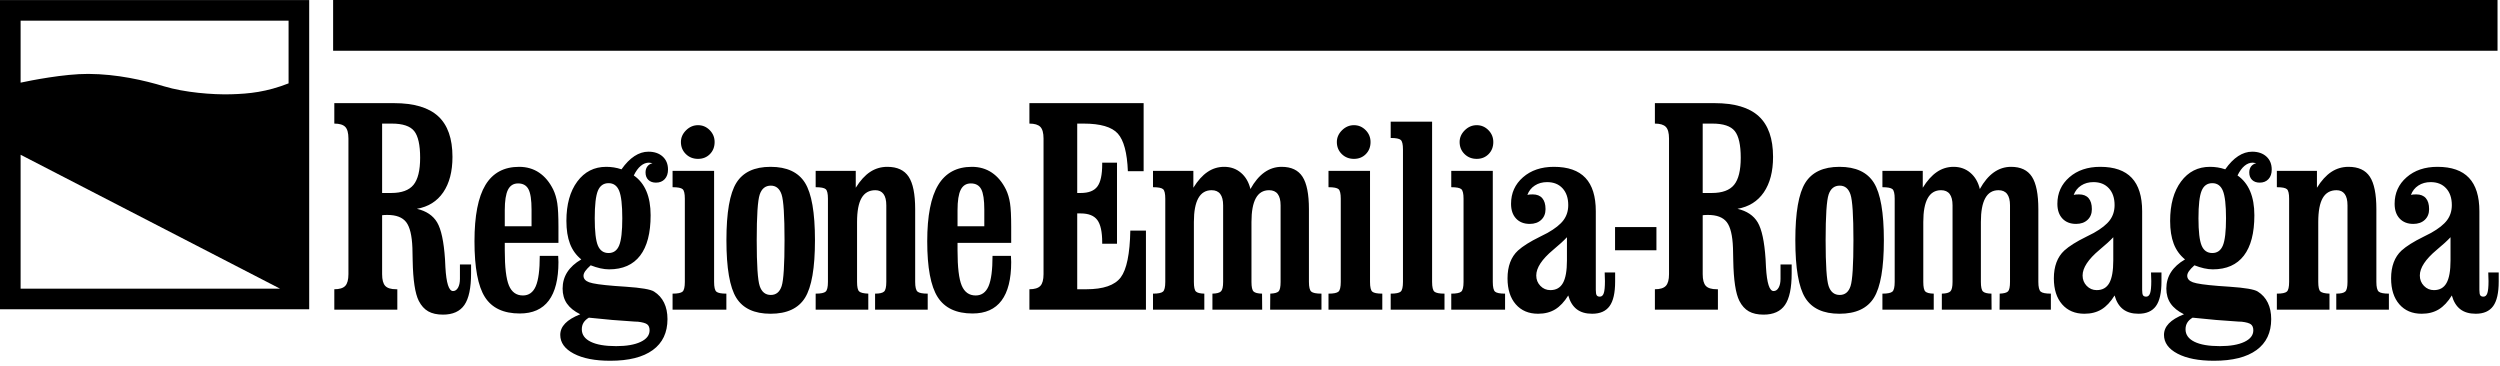 <?xml version="1.0" encoding="UTF-8" standalone="no"?>
<!DOCTYPE svg PUBLIC "-//W3C//DTD SVG 1.1//EN" "http://www.w3.org/Graphics/SVG/1.1/DTD/svg11.dtd">
<svg width="100%" height="100%" viewBox="0 0 362 53" version="1.1" xmlns="http://www.w3.org/2000/svg" xmlns:xlink="http://www.w3.org/1999/xlink" xml:space="preserve" xmlns:serif="http://www.serif.com/" style="fill-rule:evenodd;clip-rule:evenodd;stroke-linejoin:round;stroke-miterlimit:2;">
    <g transform="matrix(1,0,0,1,-1495.16,-954.872)">
        <g transform="matrix(1,0,0,1,2.434,153.606)">
            <g transform="matrix(1.333,0,0,1.333,1186.07,347.331)">
                <rect x="266.236" y="340.451" width="235.113" height="5.598"/>
            </g>
            <g transform="matrix(1.333,0,0,1.333,1848.98,823.661)">
                <path d="M0,16.792C0.425,17.118 0.983,17.281 1.673,17.281C2.534,17.281 3.166,17.005 3.568,16.451C3.969,15.899 4.17,15.011 4.17,13.792L4.17,12.799L3.036,12.799C3.036,12.922 3.04,13.085 3.05,13.288C3.059,13.492 3.064,13.641 3.064,13.735C3.064,14.359 3.021,14.796 2.936,15.047C2.851,15.298 2.709,15.423 2.511,15.423C2.349,15.423 2.236,15.376 2.17,15.281C2.103,15.186 2.071,14.988 2.071,14.685L2.071,6.146C2.071,4.528 1.695,3.32 0.943,2.521C0.191,1.722 -0.951,1.322 -2.483,1.322C-3.854,1.322 -4.972,1.701 -5.837,2.457C-6.703,3.214 -7.136,4.174 -7.136,5.337C-7.136,6.018 -6.954,6.552 -6.59,6.94C-6.225,7.328 -5.732,7.522 -5.107,7.522C-4.587,7.522 -4.171,7.375 -3.859,7.082C-3.547,6.789 -3.391,6.401 -3.391,5.918C-3.391,5.398 -3.509,5.001 -3.745,4.727C-3.982,4.453 -4.327,4.316 -4.781,4.316C-4.933,4.316 -5.048,4.32 -5.128,4.329C-5.209,4.339 -5.287,4.353 -5.363,4.372C-5.202,3.937 -4.933,3.597 -4.554,3.351C-4.176,3.105 -3.731,2.982 -3.22,2.982C-2.511,2.982 -1.951,3.206 -1.54,3.656C-1.128,4.105 -0.922,4.713 -0.922,5.479C-0.922,6.103 -1.093,6.647 -1.433,7.11C-1.774,7.574 -2.355,8.037 -3.178,8.5C-3.358,8.595 -3.637,8.737 -4.015,8.926C-5.074,9.446 -5.864,9.943 -6.384,10.415C-6.762,10.765 -7.046,11.193 -7.235,11.699C-7.424,12.205 -7.519,12.784 -7.519,13.437C-7.519,14.629 -7.221,15.567 -6.625,16.253C-6.029,16.938 -5.221,17.281 -4.199,17.281C-3.48,17.281 -2.861,17.123 -2.341,16.806C-1.821,16.489 -1.348,15.986 -0.922,15.295C-0.733,15.967 -0.426,16.466 0,16.792M-1.064,11.493C-1.064,12.61 -1.208,13.425 -1.497,13.94C-1.785,14.456 -2.241,14.714 -2.866,14.714C-3.291,14.714 -3.653,14.56 -3.951,14.253C-4.249,13.945 -4.398,13.569 -4.398,13.125C-4.398,12.293 -3.788,11.365 -2.568,10.344C-1.906,9.796 -1.405,9.337 -1.064,8.968L-1.064,11.493ZM-15.432,7.309C-15.432,6.136 -15.269,5.269 -14.943,4.706C-14.617,4.143 -14.117,3.861 -13.446,3.861C-13.058,3.861 -12.763,3.999 -12.559,4.273C-12.356,4.547 -12.255,4.959 -12.255,5.507L-12.255,13.82C-12.255,14.368 -12.335,14.718 -12.496,14.87C-12.657,15.021 -12.983,15.097 -13.474,15.097L-13.474,16.841L-7.758,16.841L-7.758,15.097C-8.326,15.097 -8.694,15.024 -8.864,14.877C-9.035,14.73 -9.119,14.378 -9.119,13.82L-9.119,5.918C-9.119,4.283 -9.356,3.108 -9.829,2.393C-10.302,1.679 -11.072,1.322 -12.141,1.322C-12.831,1.322 -13.455,1.507 -14.014,1.876C-14.572,2.244 -15.092,2.816 -15.574,3.592L-15.574,1.762L-19.929,1.762L-19.929,3.535C-19.362,3.535 -18.997,3.606 -18.837,3.748C-18.676,3.89 -18.596,4.235 -18.596,4.783L-18.596,13.82C-18.596,14.378 -18.678,14.73 -18.844,14.877C-19.01,15.024 -19.371,15.097 -19.929,15.097L-19.929,16.841L-14.212,16.841L-14.212,15.097C-14.723,15.078 -15.054,14.997 -15.205,14.855C-15.356,14.714 -15.432,14.368 -15.432,13.82L-15.432,7.309ZM-31.423,12.756C-31.764,13.286 -31.934,13.882 -31.934,14.543C-31.934,15.177 -31.778,15.721 -31.465,16.175C-31.153,16.628 -30.671,17.016 -30.019,17.338C-30.756,17.631 -31.303,17.962 -31.657,18.331C-32.012,18.7 -32.189,19.116 -32.189,19.58C-32.189,20.421 -31.7,21.1 -30.721,21.615C-29.742,22.13 -28.42,22.388 -26.756,22.388C-24.741,22.388 -23.203,22 -22.138,21.225C-21.075,20.45 -20.543,19.329 -20.543,17.863C-20.543,17.182 -20.666,16.589 -20.912,16.083C-21.157,15.576 -21.521,15.173 -22.004,14.87C-22.372,14.633 -23.394,14.458 -25.068,14.345C-25.597,14.307 -26.004,14.279 -26.288,14.26C-27.725,14.146 -28.647,14.014 -29.054,13.862C-29.461,13.712 -29.665,13.475 -29.665,13.153C-29.665,13.002 -29.603,12.837 -29.479,12.657C-29.357,12.477 -29.158,12.265 -28.883,12.019C-28.524,12.16 -28.177,12.269 -27.841,12.345C-27.505,12.42 -27.186,12.458 -26.884,12.458C-25.399,12.458 -24.276,11.961 -23.514,10.968C-22.753,9.976 -22.372,8.514 -22.372,6.585C-22.372,5.564 -22.526,4.692 -22.834,3.968C-23.141,3.245 -23.598,2.675 -24.202,2.259C-23.975,1.795 -23.722,1.448 -23.443,1.216C-23.165,0.984 -22.869,0.868 -22.557,0.868C-22.481,0.868 -22.372,0.883 -22.23,0.911C-22.211,0.911 -22.193,0.916 -22.174,0.925C-22.42,0.992 -22.607,1.112 -22.734,1.287C-22.862,1.462 -22.926,1.677 -22.926,1.932C-22.926,2.273 -22.824,2.542 -22.621,2.741C-22.417,2.939 -22.141,3.039 -21.791,3.039C-21.394,3.039 -21.077,2.911 -20.841,2.656C-20.604,2.401 -20.486,2.055 -20.486,1.62C-20.486,1.025 -20.68,0.552 -21.068,0.202C-21.455,-0.148 -21.971,-0.323 -22.614,-0.323C-23.134,-0.323 -23.64,-0.163 -24.132,0.159C-24.624,0.48 -25.091,0.958 -25.536,1.592C-25.82,1.497 -26.096,1.428 -26.366,1.386C-26.635,1.344 -26.911,1.322 -27.196,1.322C-28.501,1.322 -29.548,1.854 -30.338,2.918C-31.128,3.982 -31.522,5.408 -31.522,7.195C-31.522,8.169 -31.392,8.996 -31.132,9.678C-30.872,10.359 -30.463,10.926 -29.905,11.38C-30.577,11.768 -31.082,12.227 -31.423,12.756M-24.089,18.133C-23.9,18.142 -23.786,18.146 -23.748,18.146C-23.257,18.204 -22.923,18.298 -22.749,18.43C-22.574,18.563 -22.486,18.78 -22.486,19.083C-22.486,19.613 -22.81,20.031 -23.458,20.338C-24.105,20.646 -24.992,20.799 -26.117,20.799C-27.319,20.799 -28.241,20.641 -28.883,20.324C-29.527,20.007 -29.849,19.556 -29.849,18.97C-29.849,18.695 -29.785,18.454 -29.657,18.246C-29.53,18.038 -29.337,17.858 -29.082,17.707C-27.352,17.896 -25.687,18.038 -24.089,18.133M-28.103,9.869C-28.33,9.326 -28.444,8.34 -28.444,6.911C-28.444,5.474 -28.33,4.479 -28.103,3.925C-27.877,3.372 -27.489,3.096 -26.941,3.096C-26.401,3.096 -26.018,3.372 -25.791,3.925C-25.565,4.479 -25.451,5.474 -25.451,6.911C-25.451,8.33 -25.565,9.314 -25.791,9.862C-26.018,10.411 -26.401,10.685 -26.941,10.685C-27.489,10.685 -27.877,10.413 -28.103,9.869M-36.634,16.792C-36.208,17.118 -35.65,17.281 -34.96,17.281C-34.099,17.281 -33.468,17.005 -33.066,16.451C-32.664,15.899 -32.463,15.011 -32.463,13.792L-32.463,12.799L-33.598,12.799C-33.598,12.922 -33.594,13.085 -33.584,13.288C-33.574,13.492 -33.57,13.641 -33.57,13.735C-33.57,14.359 -33.612,14.796 -33.697,15.047C-33.782,15.298 -33.924,15.423 -34.123,15.423C-34.284,15.423 -34.397,15.376 -34.463,15.281C-34.529,15.186 -34.562,14.988 -34.562,14.685L-34.562,6.146C-34.562,4.528 -34.939,3.32 -35.69,2.521C-36.442,1.722 -37.584,1.322 -39.116,1.322C-40.488,1.322 -41.605,1.701 -42.471,2.457C-43.336,3.214 -43.77,4.174 -43.77,5.337C-43.77,6.018 -43.587,6.552 -43.223,6.94C-42.859,7.328 -42.365,7.522 -41.74,7.522C-41.221,7.522 -40.805,7.375 -40.492,7.082C-40.18,6.789 -40.024,6.401 -40.024,5.918C-40.024,5.398 -40.143,5.001 -40.379,4.727C-40.615,4.453 -40.96,4.316 -41.414,4.316C-41.566,4.316 -41.682,4.32 -41.762,4.329C-41.842,4.339 -41.92,4.353 -41.997,4.372C-41.835,3.937 -41.566,3.597 -41.187,3.351C-40.809,3.105 -40.364,2.982 -39.854,2.982C-39.145,2.982 -38.584,3.206 -38.173,3.656C-37.762,4.105 -37.556,4.713 -37.556,5.479C-37.556,6.103 -37.726,6.647 -38.066,7.11C-38.407,7.574 -38.988,8.037 -39.811,8.5C-39.991,8.595 -40.27,8.737 -40.649,8.926C-41.708,9.446 -42.497,9.943 -43.017,10.415C-43.396,10.765 -43.679,11.193 -43.868,11.699C-44.058,12.205 -44.153,12.784 -44.153,13.437C-44.153,14.629 -43.854,15.567 -43.259,16.253C-42.663,16.938 -41.854,17.281 -40.833,17.281C-40.114,17.281 -39.495,17.123 -38.974,16.806C-38.454,16.489 -37.982,15.986 -37.556,15.295C-37.367,15.967 -37.06,16.466 -36.634,16.792M-37.698,11.493C-37.698,12.61 -37.842,13.425 -38.13,13.94C-38.419,14.456 -38.875,14.714 -39.499,14.714C-39.925,14.714 -40.286,14.56 -40.585,14.253C-40.882,13.945 -41.031,13.569 -41.031,13.125C-41.031,12.293 -40.421,11.365 -39.202,10.344C-38.54,9.796 -38.038,9.337 -37.698,8.968L-37.698,11.493ZM-53.222,1.968C-53.728,1.537 -54.336,1.322 -55.045,1.322C-55.707,1.322 -56.312,1.509 -56.861,1.883C-57.409,2.256 -57.92,2.826 -58.393,3.592L-58.393,1.762L-62.776,1.762L-62.776,3.535C-62.208,3.535 -61.845,3.606 -61.683,3.748C-61.523,3.89 -61.443,4.235 -61.443,4.783L-61.443,13.82C-61.443,14.378 -61.525,14.73 -61.691,14.877C-61.856,15.024 -62.219,15.097 -62.776,15.097L-62.776,16.841L-57.201,16.841L-57.201,15.097C-57.655,15.088 -57.958,15.011 -58.109,14.87C-58.26,14.728 -58.336,14.378 -58.336,13.82L-58.336,7.309C-58.336,6.164 -58.175,5.304 -57.853,4.727C-57.532,4.15 -57.05,3.861 -56.406,3.861C-55.99,3.861 -55.678,3.999 -55.47,4.273C-55.262,4.547 -55.158,4.959 -55.158,5.507L-55.158,13.82C-55.158,14.35 -55.236,14.692 -55.392,14.849C-55.549,15.004 -55.858,15.088 -56.321,15.097L-56.321,16.841L-50.917,16.841L-50.931,15.097C-51.394,15.088 -51.702,15.009 -51.853,14.862C-52.004,14.716 -52.08,14.368 -52.08,13.82L-52.08,7.309C-52.08,6.164 -51.922,5.304 -51.605,4.727C-51.288,4.15 -50.808,3.861 -50.165,3.861C-49.749,3.861 -49.437,3.999 -49.229,4.273C-49.021,4.547 -48.916,4.959 -48.916,5.507L-48.916,13.82C-48.916,14.359 -48.987,14.702 -49.129,14.849C-49.271,14.995 -49.574,15.078 -50.037,15.097L-50.051,16.841L-44.477,16.841L-44.477,15.097C-45.043,15.097 -45.413,15.024 -45.583,14.877C-45.753,14.73 -45.838,14.378 -45.838,13.82L-45.838,5.918C-45.838,4.292 -46.07,3.119 -46.533,2.401C-46.997,1.681 -47.753,1.322 -48.803,1.322C-49.484,1.322 -50.108,1.523 -50.676,1.925C-51.243,2.328 -51.749,2.93 -52.193,3.734C-52.373,2.987 -52.716,2.398 -53.222,1.968M-63.697,15.544C-62.978,14.386 -62.618,12.302 -62.618,9.295C-62.618,6.287 -62.98,4.207 -63.704,3.053C-64.427,1.899 -65.673,1.322 -67.442,1.322C-69.191,1.322 -70.427,1.899 -71.151,3.053C-71.874,4.207 -72.236,6.287 -72.236,9.295C-72.236,12.321 -71.877,14.409 -71.158,15.558C-70.439,16.707 -69.2,17.281 -67.442,17.281C-65.664,17.281 -64.415,16.702 -63.697,15.544M-68.619,14.274C-68.836,13.631 -68.945,11.971 -68.945,9.295C-68.945,6.628 -68.836,4.972 -68.619,4.329C-68.401,3.687 -68,3.365 -67.413,3.365C-66.845,3.365 -66.455,3.687 -66.243,4.329C-66.03,4.972 -65.924,6.628 -65.924,9.295C-65.924,11.971 -66.028,13.631 -66.236,14.274C-66.444,14.917 -66.836,15.239 -67.413,15.239C-68,15.239 -68.401,14.917 -68.619,14.274M-82.298,-3.375L-81.25,-3.375C-80.06,-3.375 -79.249,-3.105 -78.816,-2.565C-78.383,-2.024 -78.166,-1.057 -78.166,0.337C-78.166,1.71 -78.408,2.691 -78.89,3.28C-79.372,3.869 -80.178,4.163 -81.309,4.163L-82.298,4.163L-82.298,-3.375ZM-82.298,6.579C-82.219,6.569 -82.141,6.56 -82.062,6.555C-81.983,6.549 -81.87,6.547 -81.722,6.547C-80.768,6.547 -80.089,6.806 -79.686,7.325C-79.283,7.844 -79.057,8.779 -79.008,10.129C-78.998,10.444 -78.988,10.902 -78.978,11.508C-78.939,13.626 -78.718,15.085 -78.314,15.885C-78.049,16.404 -77.707,16.783 -77.289,17.02C-76.871,17.257 -76.337,17.377 -75.688,17.377C-74.616,17.377 -73.839,17.025 -73.357,16.323C-72.875,15.62 -72.634,14.474 -72.634,12.886L-72.634,11.929L-73.844,11.929L-73.844,13.485C-73.844,13.885 -73.913,14.207 -74.051,14.45C-74.188,14.694 -74.371,14.815 -74.597,14.815C-75.049,14.815 -75.324,13.956 -75.423,12.237C-75.442,11.838 -75.457,11.54 -75.467,11.346C-75.594,9.432 -75.88,8.103 -76.322,7.357C-76.765,6.611 -77.498,6.12 -78.521,5.882C-77.281,5.666 -76.327,5.069 -75.658,4.091C-74.99,3.112 -74.655,1.829 -74.655,0.24C-74.655,-1.748 -75.172,-3.218 -76.205,-4.169C-77.237,-5.121 -78.836,-5.596 -80.999,-5.596L-87.491,-5.596L-87.491,-3.375C-86.93,-3.375 -86.534,-3.256 -86.303,-3.019C-86.072,-2.781 -85.956,-2.359 -85.956,-1.754L-85.956,12.983C-85.956,13.588 -86.072,14.012 -86.303,14.256C-86.534,14.499 -86.93,14.62 -87.491,14.62L-87.491,16.841L-80.645,16.841L-80.645,14.62L-80.764,14.62C-81.334,14.62 -81.732,14.499 -81.958,14.256C-82.185,14.012 -82.298,13.588 -82.298,12.983L-82.298,6.579ZM-87.324,7.862L-91.819,7.862L-91.819,10.387L-87.324,10.387L-87.324,7.862ZM-95.98,16.792C-95.555,17.118 -94.998,17.281 -94.307,17.281C-93.446,17.281 -92.815,17.005 -92.413,16.451C-92.011,15.899 -91.81,15.011 -91.81,13.792L-91.81,12.799L-92.945,12.799C-92.945,12.922 -92.94,13.085 -92.931,13.288C-92.922,13.492 -92.917,13.641 -92.917,13.735C-92.917,14.359 -92.959,14.796 -93.044,15.047C-93.129,15.298 -93.271,15.423 -93.47,15.423C-93.631,15.423 -93.744,15.376 -93.81,15.281C-93.877,15.186 -93.91,14.988 -93.91,14.685L-93.91,6.146C-93.91,4.528 -94.285,3.32 -95.037,2.521C-95.789,1.722 -96.931,1.322 -98.464,1.322C-99.835,1.322 -100.953,1.701 -101.818,2.457C-102.684,3.214 -103.116,4.174 -103.116,5.337C-103.116,6.018 -102.934,6.552 -102.57,6.94C-102.206,7.328 -101.711,7.522 -101.088,7.522C-100.568,7.522 -100.151,7.375 -99.839,7.082C-99.527,6.789 -99.371,6.401 -99.371,5.918C-99.371,5.398 -99.49,5.001 -99.726,4.727C-99.962,4.453 -100.307,4.316 -100.761,4.316C-100.913,4.316 -101.029,4.32 -101.109,4.329C-101.19,4.339 -101.268,4.353 -101.343,4.372C-101.182,3.937 -100.913,3.597 -100.534,3.351C-100.156,3.105 -99.712,2.982 -99.201,2.982C-98.491,2.982 -97.932,3.206 -97.52,3.656C-97.109,4.105 -96.903,4.713 -96.903,5.479C-96.903,6.103 -97.073,6.647 -97.414,7.11C-97.754,7.574 -98.336,8.037 -99.158,8.5C-99.338,8.595 -99.617,8.737 -99.995,8.926C-101.055,9.446 -101.844,9.943 -102.364,10.415C-102.742,10.765 -103.027,11.193 -103.215,11.699C-103.405,12.205 -103.499,12.784 -103.499,13.437C-103.499,14.629 -103.201,15.567 -102.605,16.253C-102.01,16.938 -101.201,17.281 -100.18,17.281C-99.461,17.281 -98.841,17.123 -98.322,16.806C-97.802,16.489 -97.328,15.986 -96.903,15.295C-96.714,15.967 -96.406,16.466 -95.98,16.792M-97.045,11.493C-97.045,12.61 -97.189,13.425 -97.478,13.94C-97.766,14.456 -98.222,14.714 -98.846,14.714C-99.272,14.714 -99.634,14.56 -99.931,14.253C-100.23,13.945 -100.378,13.569 -100.378,13.125C-100.378,12.293 -99.769,11.365 -98.548,10.344C-97.886,9.796 -97.385,9.337 -97.045,8.968L-97.045,11.493ZM-108.171,-0.068C-107.816,0.282 -107.374,0.457 -106.844,0.457C-106.325,0.457 -105.895,0.284 -105.554,-0.061C-105.213,-0.406 -105.044,-0.843 -105.044,-1.373C-105.044,-1.874 -105.221,-2.305 -105.575,-2.664C-105.93,-3.023 -106.353,-3.203 -106.844,-3.203C-107.337,-3.203 -107.77,-3.019 -108.143,-2.65C-108.516,-2.281 -108.703,-1.855 -108.703,-1.373C-108.703,-0.853 -108.526,-0.418 -108.171,-0.068M-105.1,1.762L-109.611,1.762L-109.611,3.535C-109.044,3.535 -108.679,3.606 -108.519,3.748C-108.358,3.89 -108.277,4.235 -108.277,4.783L-108.277,13.82C-108.277,14.378 -108.361,14.73 -108.526,14.877C-108.692,15.024 -109.053,15.097 -109.611,15.097L-109.611,16.841L-103.766,16.841L-103.766,15.097C-104.324,15.097 -104.686,15.026 -104.851,14.884C-105.017,14.742 -105.1,14.388 -105.1,13.82L-105.1,1.762ZM-111.693,-3.586L-116.19,-3.586L-116.19,-1.813C-115.623,-1.813 -115.259,-1.742 -115.098,-1.6C-114.937,-1.458 -114.857,-1.113 -114.857,-0.564L-114.857,13.82C-114.857,14.378 -114.94,14.73 -115.105,14.877C-115.271,15.024 -115.633,15.097 -116.19,15.097L-116.19,16.841L-110.346,16.841L-110.346,15.097C-110.904,15.097 -111.268,15.026 -111.438,14.884C-111.608,14.742 -111.693,14.388 -111.693,13.82L-111.693,-3.586ZM-121.507,-0.068C-121.153,0.282 -120.71,0.457 -120.181,0.457C-119.661,0.457 -119.23,0.284 -118.89,-0.061C-118.549,-0.406 -118.379,-0.843 -118.379,-1.373C-118.379,-1.874 -118.556,-2.305 -118.911,-2.664C-119.266,-3.023 -119.689,-3.203 -120.181,-3.203C-120.673,-3.203 -121.105,-3.019 -121.479,-2.65C-121.852,-2.281 -122.039,-1.855 -122.039,-1.373C-122.039,-0.853 -121.861,-0.418 -121.507,-0.068M-118.436,1.762L-122.947,1.762L-122.947,3.535C-122.379,3.535 -122.015,3.606 -121.854,3.748C-121.694,3.89 -121.614,4.235 -121.614,4.783L-121.614,13.82C-121.614,14.378 -121.696,14.73 -121.861,14.877C-122.027,15.024 -122.389,15.097 -122.947,15.097L-122.947,16.841L-117.102,16.841L-117.102,15.097C-117.66,15.097 -118.022,15.026 -118.187,14.884C-118.353,14.742 -118.436,14.388 -118.436,13.82L-118.436,1.762ZM-132.456,1.968C-132.962,1.537 -133.569,1.322 -134.278,1.322C-134.941,1.322 -135.546,1.509 -136.094,1.883C-136.643,2.256 -137.153,2.826 -137.626,3.592L-137.626,1.762L-142.01,1.762L-142.01,3.535C-141.442,3.535 -141.079,3.606 -140.917,3.748C-140.756,3.89 -140.676,4.235 -140.676,4.783L-140.676,13.82C-140.676,14.378 -140.759,14.73 -140.924,14.877C-141.09,15.024 -141.452,15.097 -142.01,15.097L-142.01,16.841L-136.435,16.841L-136.435,15.097C-136.889,15.088 -137.191,15.011 -137.343,14.87C-137.494,14.728 -137.569,14.378 -137.569,13.82L-137.569,7.309C-137.569,6.164 -137.409,5.304 -137.087,4.727C-136.766,4.15 -136.284,3.861 -135.641,3.861C-135.224,3.861 -134.912,3.999 -134.704,4.273C-134.496,4.547 -134.392,4.959 -134.392,5.507L-134.392,13.82C-134.392,14.35 -134.469,14.692 -134.626,14.849C-134.782,15.004 -135.092,15.088 -135.555,15.097L-135.555,16.841L-130.15,16.841L-130.165,15.097C-130.628,15.088 -130.935,15.009 -131.087,14.862C-131.238,14.716 -131.314,14.368 -131.314,13.82L-131.314,7.309C-131.314,6.164 -131.156,5.304 -130.839,4.727C-130.522,4.15 -130.042,3.861 -129.398,3.861C-128.982,3.861 -128.67,3.999 -128.462,4.273C-128.254,4.547 -128.15,4.959 -128.15,5.507L-128.15,13.82C-128.15,14.359 -128.221,14.702 -128.363,14.849C-128.505,14.995 -128.807,15.078 -129.271,15.097L-129.285,16.841L-123.71,16.841L-123.71,15.097C-124.277,15.097 -124.647,15.024 -124.816,14.877C-124.987,14.73 -125.072,14.378 -125.072,13.82L-125.072,5.918C-125.072,4.292 -125.304,3.119 -125.767,2.401C-126.23,1.681 -126.987,1.322 -128.037,1.322C-128.718,1.322 -129.342,1.523 -129.91,1.925C-130.476,2.328 -130.983,2.93 -131.427,3.734C-131.607,2.987 -131.95,2.398 -132.456,1.968M-142.777,16.841L-142.777,8.249L-144.474,8.249C-144.523,10.778 -144.87,12.473 -145.514,13.331C-146.159,14.191 -147.405,14.62 -149.254,14.62L-150.242,14.62L-150.242,6.384L-149.859,6.384C-149.013,6.384 -148.413,6.623 -148.059,7.098C-147.705,7.574 -147.528,8.384 -147.528,9.53L-147.528,9.676L-145.92,9.676L-145.92,0.872L-147.528,0.872L-147.528,1.035C-147.528,2.181 -147.702,2.988 -148.052,3.458C-148.401,3.928 -149.003,4.163 -149.859,4.163L-150.242,4.163L-150.242,-3.375L-149.549,-3.375C-147.719,-3.375 -146.481,-3.013 -145.831,-2.289C-145.182,-1.565 -144.818,-0.203 -144.74,1.796L-143.028,1.796L-143.028,-5.596L-155.436,-5.596L-155.436,-3.375C-154.875,-3.375 -154.479,-3.256 -154.248,-3.019C-154.017,-2.781 -153.901,-2.359 -153.901,-1.754L-153.901,12.983C-153.901,13.588 -154.017,14.012 -154.248,14.256C-154.479,14.499 -154.875,14.62 -155.436,14.62L-155.436,16.841L-142.777,16.841ZM-163.243,6.032C-163.243,5.011 -163.128,4.271 -162.896,3.812C-162.664,3.353 -162.298,3.124 -161.797,3.124C-161.267,3.124 -160.891,3.334 -160.669,3.755C-160.446,4.176 -160.335,4.916 -160.335,5.975L-160.335,7.777L-163.243,7.777L-163.243,6.032ZM-157.414,9.579L-157.414,7.833C-157.414,6.68 -157.456,5.827 -157.541,5.273C-157.626,4.719 -157.773,4.225 -157.981,3.791C-158.378,2.987 -158.888,2.375 -159.513,1.953C-160.137,1.533 -160.86,1.322 -161.683,1.322C-163.329,1.322 -164.549,1.98 -165.343,3.294C-166.138,4.609 -166.535,6.647 -166.535,9.408C-166.535,12.265 -166.157,14.286 -165.4,15.472C-164.643,16.659 -163.38,17.253 -161.612,17.253C-160.213,17.253 -159.163,16.785 -158.463,15.848C-157.763,14.913 -157.414,13.517 -157.414,11.664C-157.414,11.607 -157.418,11.503 -157.427,11.352C-157.437,11.201 -157.441,11.082 -157.441,10.997L-159.442,10.997C-159.442,12.52 -159.586,13.617 -159.874,14.288C-160.163,14.96 -160.629,15.295 -161.272,15.295C-161.981,15.295 -162.487,14.936 -162.79,14.217C-163.092,13.498 -163.243,12.231 -163.243,10.415L-163.243,9.579L-157.414,9.579ZM-174.158,7.309C-174.158,6.136 -173.994,5.269 -173.668,4.706C-173.342,4.143 -172.843,3.861 -172.172,3.861C-171.784,3.861 -171.488,3.999 -171.285,4.273C-171.082,4.547 -170.98,4.959 -170.98,5.507L-170.98,13.82C-170.98,14.368 -171.06,14.718 -171.221,14.87C-171.382,15.021 -171.708,15.097 -172.2,15.097L-172.2,16.841L-166.483,16.841L-166.483,15.097C-167.051,15.097 -167.419,15.024 -167.589,14.877C-167.76,14.73 -167.845,14.378 -167.845,13.82L-167.845,5.918C-167.845,4.283 -168.081,3.108 -168.554,2.393C-169.027,1.679 -169.798,1.322 -170.867,1.322C-171.557,1.322 -172.181,1.507 -172.739,1.876C-173.297,2.244 -173.817,2.816 -174.299,3.592L-174.299,1.762L-178.654,1.762L-178.654,3.535C-178.087,3.535 -177.723,3.606 -177.562,3.748C-177.402,3.89 -177.321,4.235 -177.321,4.783L-177.321,13.82C-177.321,14.378 -177.404,14.73 -177.569,14.877C-177.735,15.024 -178.096,15.097 -178.654,15.097L-178.654,16.841L-172.937,16.841L-172.937,15.097C-173.448,15.078 -173.779,14.997 -173.931,14.855C-174.082,14.714 -174.158,14.368 -174.158,13.82L-174.158,7.309ZM-179.809,15.544C-179.09,14.386 -178.73,12.302 -178.73,9.295C-178.73,6.287 -179.092,4.207 -179.816,3.053C-180.539,1.899 -181.785,1.322 -183.554,1.322C-185.304,1.322 -186.54,1.899 -187.263,3.053C-187.987,4.207 -188.348,6.287 -188.348,9.295C-188.348,12.321 -187.989,14.409 -187.271,15.558C-186.552,16.707 -185.313,17.281 -183.554,17.281C-181.776,17.281 -180.528,16.702 -179.809,15.544M-184.731,14.274C-184.949,13.631 -185.057,11.971 -185.057,9.295C-185.057,6.628 -184.949,4.972 -184.731,4.329C-184.514,3.687 -184.112,3.365 -183.526,3.365C-182.958,3.365 -182.568,3.687 -182.355,4.329C-182.142,4.972 -182.036,6.628 -182.036,9.295C-182.036,11.971 -182.14,13.631 -182.348,14.274C-182.556,14.917 -182.948,15.239 -183.526,15.239C-184.112,15.239 -184.514,14.917 -184.731,14.274M-192.758,-0.068C-192.403,0.282 -191.962,0.457 -191.432,0.457C-190.912,0.457 -190.481,0.284 -190.141,-0.061C-189.801,-0.406 -189.63,-0.843 -189.63,-1.373C-189.63,-1.874 -189.808,-2.305 -190.162,-2.664C-190.517,-3.023 -190.94,-3.203 -191.432,-3.203C-191.924,-3.203 -192.356,-3.019 -192.73,-2.65C-193.103,-2.281 -193.291,-1.855 -193.291,-1.373C-193.291,-0.853 -193.113,-0.418 -192.758,-0.068M-189.687,1.762L-194.198,1.762L-194.198,3.535C-193.63,3.535 -193.267,3.606 -193.106,3.748C-192.945,3.89 -192.865,4.235 -192.865,4.783L-192.865,13.82C-192.865,14.378 -192.948,14.73 -193.113,14.877C-193.278,15.024 -193.64,15.097 -194.198,15.097L-194.198,16.841L-188.354,16.841L-188.354,15.097C-188.912,15.097 -189.274,15.026 -189.439,14.884C-189.604,14.742 -189.687,14.388 -189.687,13.82L-189.687,1.762ZM-205.632,12.756C-205.972,13.286 -206.142,13.882 -206.142,14.543C-206.142,15.177 -205.987,15.721 -205.674,16.175C-205.362,16.628 -204.88,17.016 -204.227,17.338C-204.965,17.631 -205.511,17.962 -205.866,18.331C-206.221,18.7 -206.398,19.116 -206.398,19.58C-206.398,20.421 -205.909,21.1 -204.93,21.615C-203.951,22.13 -202.63,22.388 -200.965,22.388C-198.951,22.388 -197.411,22 -196.347,21.225C-195.283,20.45 -194.751,19.329 -194.751,17.863C-194.751,17.182 -194.874,16.589 -195.12,16.083C-195.366,15.576 -195.731,15.173 -196.212,14.87C-196.582,14.633 -197.603,14.458 -199.277,14.345C-199.807,14.307 -200.213,14.279 -200.497,14.26C-201.934,14.146 -202.856,14.014 -203.263,13.862C-203.669,13.712 -203.873,13.475 -203.873,13.153C-203.873,13.002 -203.811,12.837 -203.689,12.657C-203.565,12.477 -203.367,12.265 -203.093,12.019C-202.734,12.16 -202.386,12.269 -202.05,12.345C-201.715,12.42 -201.395,12.458 -201.092,12.458C-199.608,12.458 -198.485,11.961 -197.723,10.968C-196.962,9.976 -196.582,8.514 -196.582,6.585C-196.582,5.564 -196.735,4.692 -197.043,3.968C-197.35,3.245 -197.806,2.675 -198.412,2.259C-198.184,1.795 -197.932,1.448 -197.652,1.216C-197.374,0.984 -197.078,0.868 -196.766,0.868C-196.69,0.868 -196.582,0.883 -196.44,0.911C-196.421,0.911 -196.402,0.916 -196.383,0.925C-196.629,0.992 -196.815,1.112 -196.943,1.287C-197.071,1.462 -197.134,1.677 -197.134,1.932C-197.134,2.273 -197.033,2.542 -196.83,2.741C-196.626,2.939 -196.35,3.039 -195.999,3.039C-195.602,3.039 -195.286,2.911 -195.049,2.656C-194.813,2.401 -194.694,2.055 -194.694,1.62C-194.694,1.025 -194.889,0.552 -195.276,0.202C-195.664,-0.148 -196.179,-0.323 -196.823,-0.323C-197.343,-0.323 -197.849,-0.163 -198.34,0.159C-198.832,0.48 -199.3,0.958 -199.745,1.592C-200.028,1.497 -200.305,1.428 -200.575,1.386C-200.844,1.344 -201.121,1.322 -201.404,1.322C-202.71,1.322 -203.757,1.854 -204.547,2.918C-205.336,3.982 -205.731,5.408 -205.731,7.195C-205.731,8.169 -205.602,8.996 -205.341,9.678C-205.081,10.359 -204.672,10.926 -204.114,11.38C-204.786,11.768 -205.291,12.227 -205.632,12.756M-198.298,18.133C-198.109,18.142 -197.995,18.146 -197.958,18.146C-197.466,18.204 -197.132,18.298 -196.957,18.43C-196.782,18.563 -196.695,18.78 -196.695,19.083C-196.695,19.613 -197.019,20.031 -197.667,20.338C-198.315,20.646 -199.201,20.799 -200.327,20.799C-201.527,20.799 -202.45,20.641 -203.093,20.324C-203.736,20.007 -204.057,19.556 -204.057,18.97C-204.057,18.695 -203.994,18.454 -203.866,18.246C-203.738,18.038 -203.547,17.858 -203.291,17.707C-201.56,17.896 -199.896,18.038 -198.298,18.133M-202.313,9.869C-202.539,9.326 -202.653,8.34 -202.653,6.911C-202.653,5.474 -202.539,4.479 -202.313,3.925C-202.085,3.372 -201.698,3.096 -201.149,3.096C-200.61,3.096 -200.227,3.372 -200,3.925C-199.773,4.479 -199.66,5.474 -199.66,6.911C-199.66,8.33 -199.773,9.314 -200,9.862C-200.227,10.411 -200.61,10.685 -201.149,10.685C-201.698,10.685 -202.085,10.413 -202.313,9.869M-212.425,6.032C-212.425,5.011 -212.31,4.271 -212.078,3.812C-211.846,3.353 -211.48,3.124 -210.978,3.124C-210.449,3.124 -210.073,3.334 -209.851,3.755C-209.628,4.176 -209.517,4.916 -209.517,5.975L-209.517,7.777L-212.425,7.777L-212.425,6.032ZM-206.595,9.579L-206.595,7.833C-206.595,6.68 -206.638,5.827 -206.722,5.273C-206.808,4.719 -206.954,4.225 -207.162,3.791C-207.56,2.987 -208.07,2.375 -208.695,1.953C-209.318,1.533 -210.042,1.322 -210.865,1.322C-212.511,1.322 -213.73,1.98 -214.525,3.294C-215.319,4.609 -215.716,6.647 -215.716,9.408C-215.716,12.265 -215.338,14.286 -214.581,15.472C-213.825,16.659 -212.562,17.253 -210.794,17.253C-209.395,17.253 -208.345,16.785 -207.644,15.848C-206.945,14.913 -206.595,13.517 -206.595,11.664C-206.595,11.607 -206.6,11.503 -206.609,11.352C-206.619,11.201 -206.623,11.082 -206.623,10.997L-208.624,10.997C-208.624,12.52 -208.768,13.617 -209.056,14.288C-209.345,14.96 -209.81,15.295 -210.453,15.295C-211.163,15.295 -211.669,14.936 -211.972,14.217C-212.274,13.498 -212.425,12.231 -212.425,10.415L-212.425,9.579L-206.595,9.579ZM-225.749,-3.375L-224.702,-3.375C-223.512,-3.375 -222.7,-3.105 -222.267,-2.565C-221.835,-2.024 -221.619,-1.057 -221.619,0.337C-221.619,1.71 -221.86,2.691 -222.341,3.28C-222.823,3.869 -223.63,4.163 -224.761,4.163L-225.749,4.163L-225.749,-3.375ZM-225.749,6.579C-225.671,6.569 -225.592,6.56 -225.513,6.555C-225.435,6.549 -225.321,6.547 -225.174,6.547C-224.22,6.547 -223.542,6.806 -223.138,7.325C-222.735,7.844 -222.509,8.779 -222.459,10.129C-222.449,10.444 -222.44,10.902 -222.43,11.508C-222.391,13.626 -222.169,15.085 -221.766,15.885C-221.5,16.404 -221.159,16.783 -220.741,17.02C-220.322,17.257 -219.789,17.377 -219.14,17.377C-218.068,17.377 -217.291,17.025 -216.809,16.323C-216.327,15.62 -216.086,14.474 -216.086,12.886L-216.086,11.929L-217.296,11.929L-217.296,13.485C-217.296,13.885 -217.365,14.207 -217.502,14.45C-217.64,14.694 -217.822,14.815 -218.048,14.815C-218.501,14.815 -218.776,13.956 -218.874,12.237C-218.894,11.838 -218.909,11.54 -218.918,11.346C-219.047,9.432 -219.332,8.103 -219.774,7.357C-220.217,6.611 -220.95,6.12 -221.972,5.882C-220.733,5.666 -219.78,5.069 -219.111,4.091C-218.441,3.112 -218.107,1.829 -218.107,0.24C-218.107,-1.748 -218.624,-3.218 -219.656,-4.169C-220.689,-5.121 -222.287,-5.596 -224.451,-5.596L-230.942,-5.596L-230.942,-3.375C-230.382,-3.375 -229.986,-3.256 -229.755,-3.019C-229.524,-2.781 -229.408,-2.359 -229.408,-1.754L-229.408,12.983C-229.408,13.588 -229.524,14.012 -229.755,14.256C-229.986,14.499 -230.382,14.62 -230.942,14.62L-230.942,16.841L-224.097,16.841L-224.097,14.62L-224.215,14.62C-224.786,14.62 -225.184,14.499 -225.41,14.256C-225.637,14.012 -225.749,13.588 -225.749,12.983L-225.749,6.579Z" style="fill-rule:nonzero;"/>
            </g>
            <g transform="matrix(1.333,0,0,1.333,1495.71,843.064)">
                <path d="M0,-29.11L29.109,-29.11L29.109,-22.3C26.701,-21.358 24.843,-21.172 22.859,-21.115C20.841,-21.057 17.797,-21.311 15.6,-21.975C13.403,-22.64 10.475,-23.313 7.357,-23.328C4.725,-23.34 1.063,-22.607 0,-22.378L0,-29.11ZM0,-0.001L0,-14.546L28.178,-0.001L0,-0.001ZM31.348,-31.349L-2.24,-31.349L-2.24,2.239L31.348,2.239L31.348,-31.349Z" style="fill-rule:nonzero;"/>
            </g>
        </g>
    </g>
</svg>
